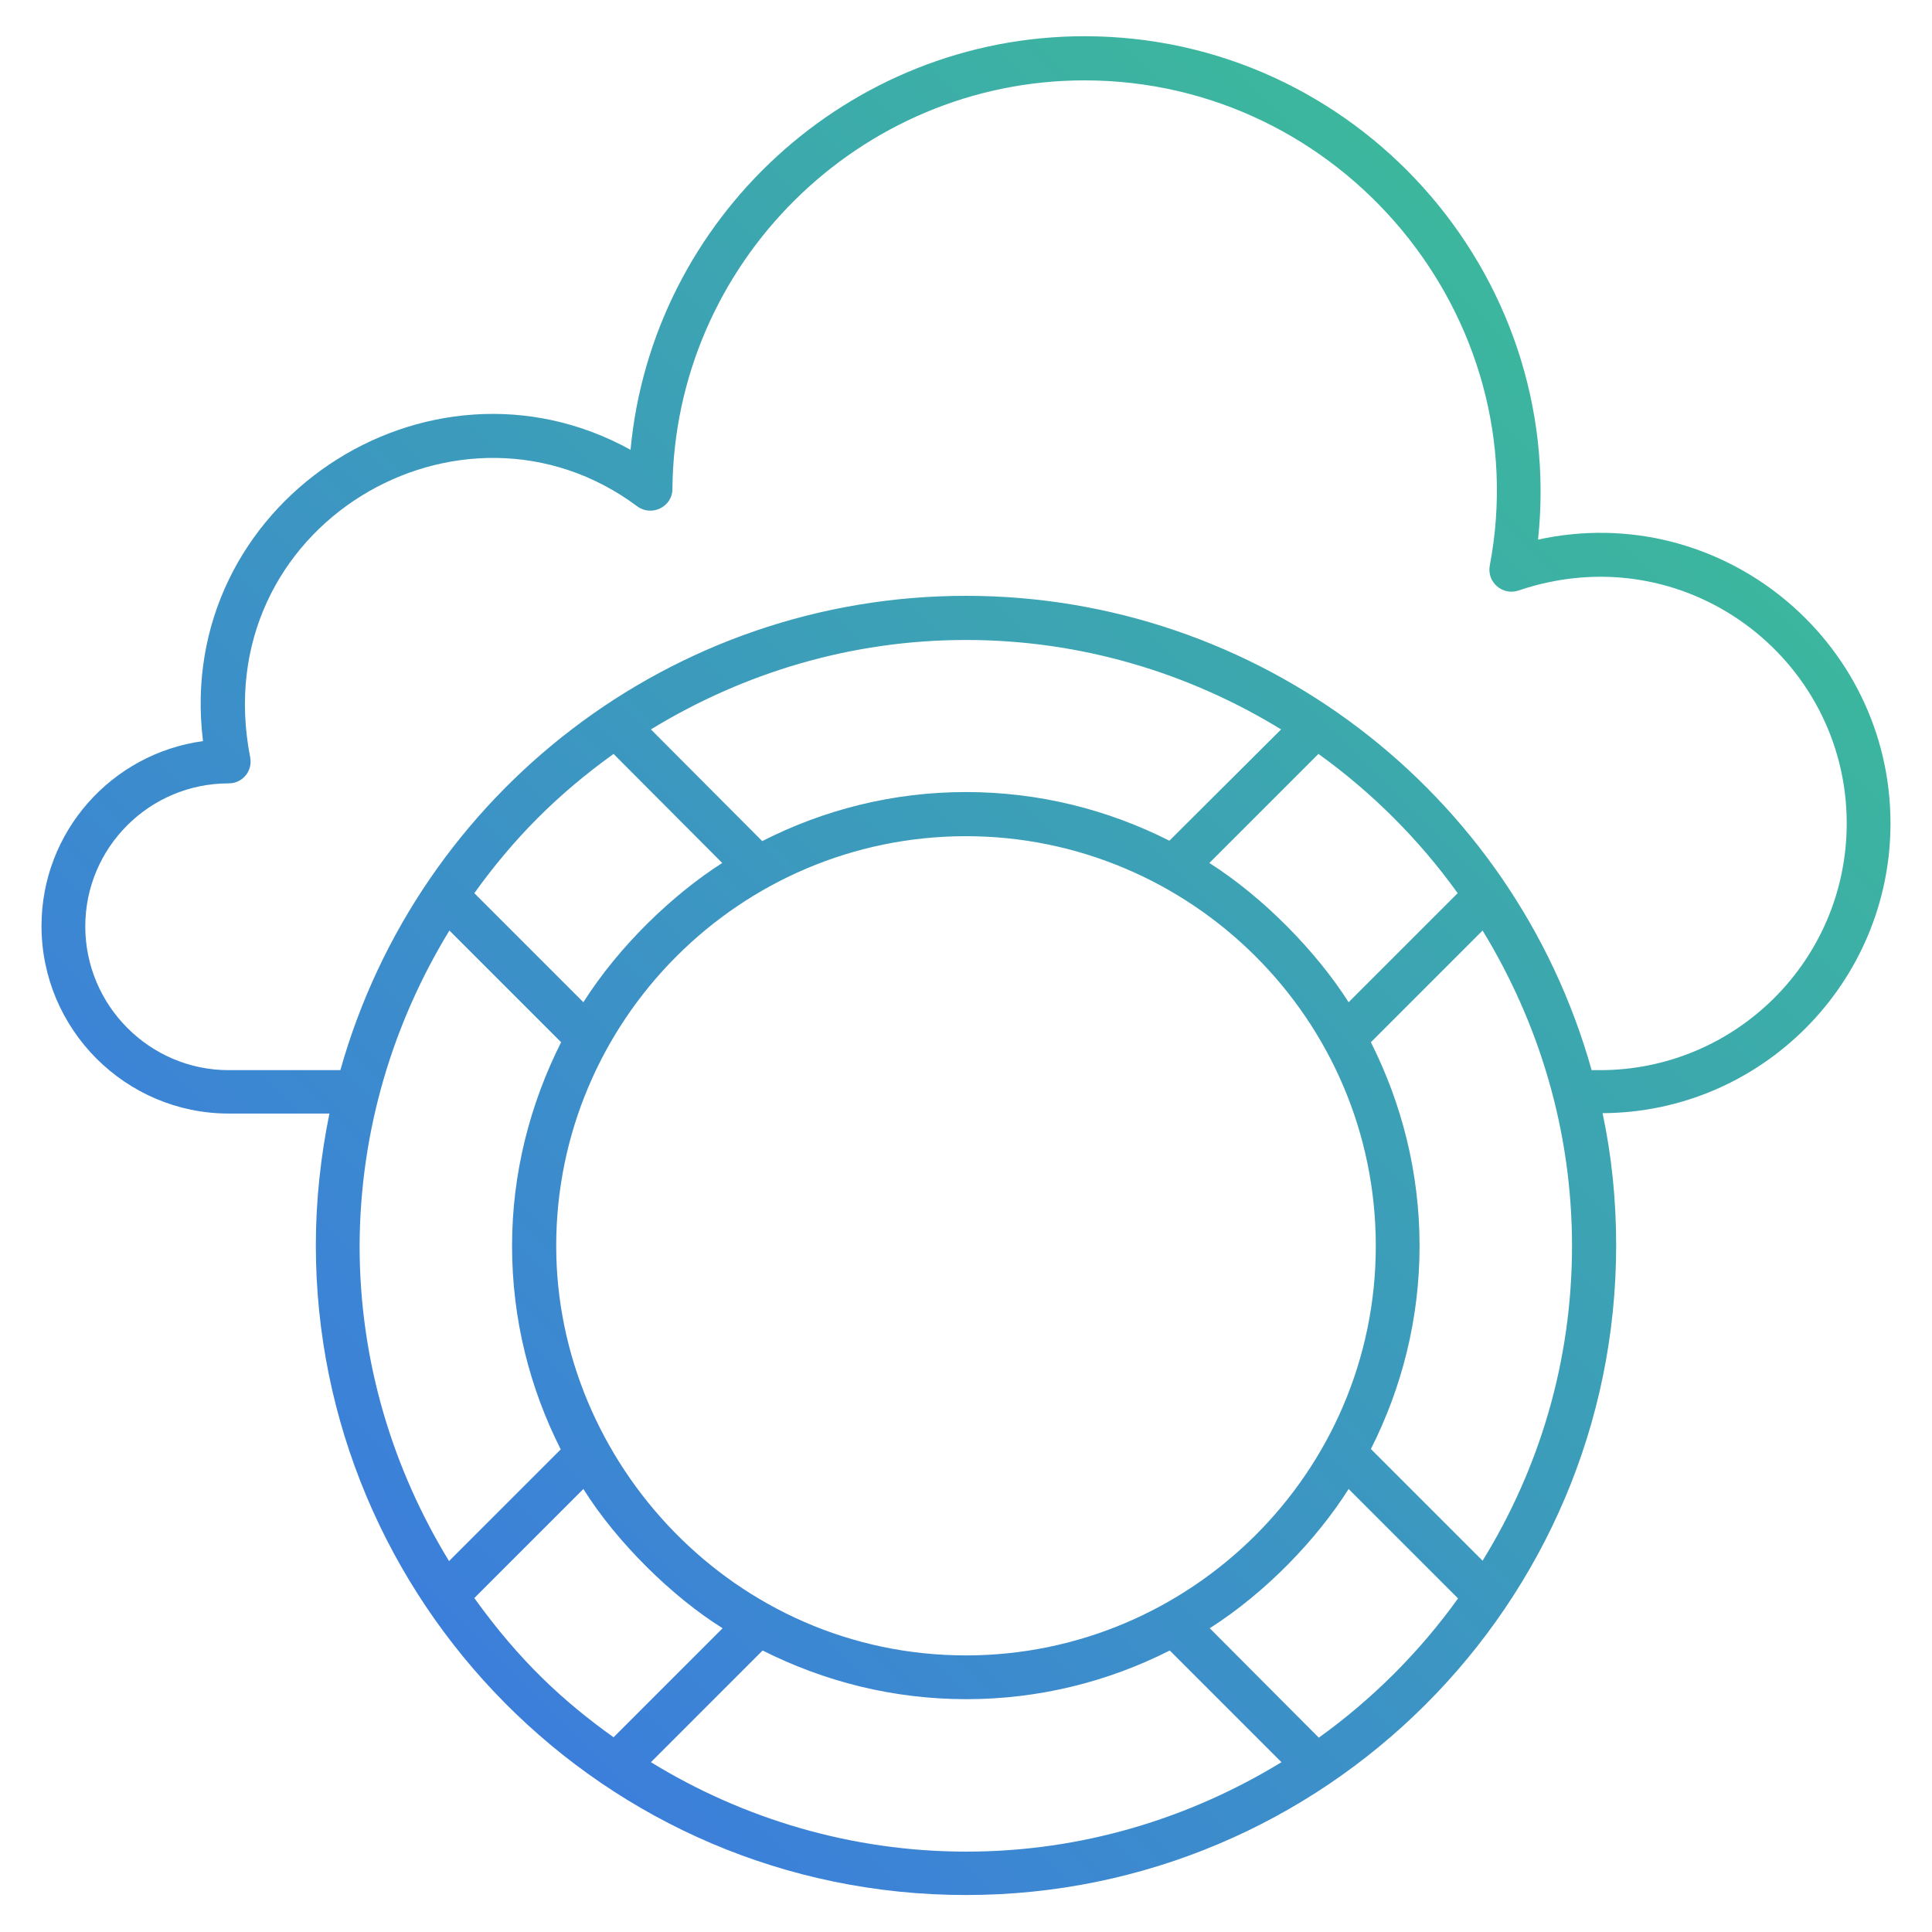 <?xml version="1.0" encoding="utf-8"?>
<!-- Generator: Adobe Illustrator 25.0.0, SVG Export Plug-In . SVG Version: 6.00 Build 0)  -->
<svg version="1.1" id="disaster-recovery" xmlns="http://www.w3.org/2000/svg" xmlns:xlink="http://www.w3.org/1999/xlink" x="0px"
	 y="0px" viewBox="0 0 512 512" style="enable-background:new 0 0 512 512;" xml:space="preserve">
<style type="text/css">
	.st0{fill:url(#SVGID_1_);}
</style>
<linearGradient id="SVGID_1_" gradientUnits="userSpaceOnUse" x1="23.557" y1="495.381" x2="496.279" y2="22.66">
	<stop  offset="0" style="stop-color:#3C71EA"/>
	<stop  offset="1" style="stop-color:#3CC48F"/>
</linearGradient>
<path class="st0" d="M501,218.2c0-48.8-45.2-85.7-93.4-75.2C415.1,72.1,359.1,9.6,287.4,9.6c-62.6,0-114.6,48.3-120.3,109.6
	c-54-29.8-121.1,14.4-113.3,77.2c-24.2,3.3-42.8,24-42.8,49c0,27.4,22.3,49.7,49.6,49.7h26.7c-2.3,11.3-3.6,23-3.6,34.9
	c0,93.8,76.1,172.2,172.3,172.2c94.8,0,172.3-77,172.3-172.2c0-12-1.2-23.7-3.6-35C466.8,294.8,501,260.4,501,218.2z M119.1,246.6
	l29.6,29.6c-8.2,16.3-13,34.6-13,54c0,19.4,4.7,37.7,12.9,53.9l-29.6,29.6c-14.9-24.4-23.7-52.9-23.7-83.5
	C95.4,299.5,104.2,271,119.1,246.6z M162.6,199.8l28.8,28.9c-13,8.3-27.2,21.8-36.8,36.9l-28.9-28.9
	C136.1,222.2,147.7,210.5,162.6,199.8z M357.4,394.6l29,29c-10.2,14.2-22.7,26.7-36.9,36.9l-28.9-29
	C335.5,422,348.9,408,357.4,394.6z M256,438.7c-61.4,0-108.6-51.1-108.6-108.5c0-59.7,48.6-108.6,108.6-108.6
	c59.4,0,108.6,48.3,108.6,108.6C364.6,390.3,315.4,438.7,256,438.7z M191.5,431.5l-28.9,28.9c-13.4-9.6-24.9-20.2-36.9-36.9
	l28.9-28.9C163.5,408.8,178.2,423.2,191.5,431.5z M320.5,228.7l28.9-28.9c14.2,10.2,26.7,22.7,36.9,36.9l-28.9,28.9
	C349,252.4,335,237.9,320.5,228.7z M309.9,222.8c-16.2-8.2-34.5-12.9-53.9-12.9c-19.4,0-37.7,4.7-54,13l-29.5-29.6
	c24.4-14.9,52.9-23.7,83.5-23.7c30.6,0,59.2,8.8,83.5,23.7L309.9,222.8z M172.5,467l29.6-29.6c16.3,8.2,34.5,12.9,54,12.9
	c19.4,0,37.7-4.7,53.9-12.9l29.6,29.6c-24.4,14.9-52.9,23.7-83.5,23.7S196.8,481.9,172.5,467z M392.9,413.6L363.3,384
	c8.2-16.2,12.9-34.5,12.9-53.8c0-19.4-4.7-37.7-12.9-54l29.6-29.6c14.9,24.4,23.7,52.9,23.7,83.6
	C416.6,360.8,407.9,389.3,392.9,413.6z M424,283.6h-2.2C401,209.5,333.3,157.9,256,157.9c-77.9,0-145.1,52.2-165.8,125.7H60.6
	c-20.9,0-38-17.1-38-38.1c0-20.9,17-37.9,38-37.9c3.7,0,6.4-3.3,5.7-6.9c-12-61.4,56.2-101.1,102.6-66.5c3.8,2.8,9.3,0.1,9.3-4.6
	c0.5-59.7,49.5-108.3,109.2-108.3c68.2,0,120,62.6,107.4,128.6c-0.8,4.4,3.4,8,7.6,6.6c43.9-14.9,87,17.8,87,61.7
	C489.4,254.3,460.1,283.6,424,283.6z"/>
</svg>
